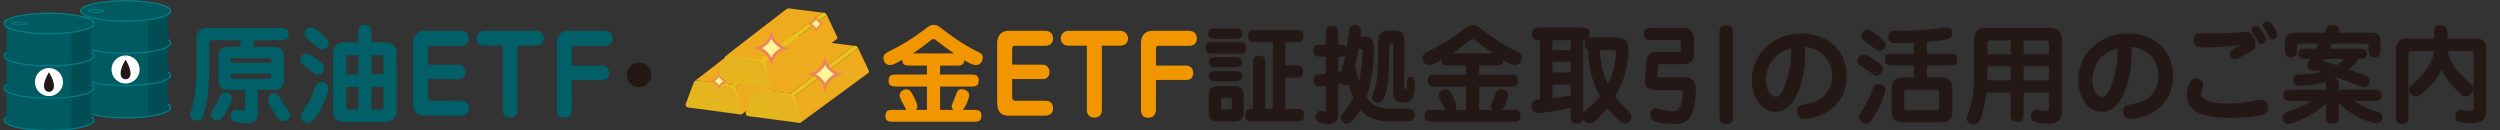 <?xml version="1.0" encoding="utf-8"?>
<!-- Generator: Adobe Illustrator 13.0.0, SVG Export Plug-In  -->
<!DOCTYPE svg PUBLIC "-//W3C//DTD SVG 1.1//EN" "http://www.w3.org/Graphics/SVG/1.1/DTD/svg11.dtd">
<svg version="1.1"
	 xmlns="http://www.w3.org/2000/svg" xmlns:xlink="http://www.w3.org/1999/xlink" xmlns:a="http://ns.adobe.com/AdobeSVGViewerExtensions/3.0/"
	 x="0px" y="0px" width="100%" height="100%" viewBox="0 0 1114 58" enable-background="new 0 0 1114 58" xml:space="preserve">
<rect x="0" y="0" width="1114" height="58" fill="#333333" stroke="none"/>
<defs>
</defs>
<g>
	<g>
		<path fill="#005F67" d="M122.021,20.881c4.224,0,4.512,2.928,4.512,4.08v11.041c0,2.688-1.68,4.032-4.512,4.032h-7.153v10.897
			c0,4.08-3.984,4.08-5.041,4.08c-2.496,0-5.185-0.816-5.856-1.152c-0.432-0.239-1.152-0.72-1.152-2.16
			c0-0.96,0.528-2.784,2.497-2.784c0.528,0,2.736,0.528,3.216,0.528c0.672,0,0.672-0.192,0.672-1.393v-8.017h-7.345
			c-4.32,0-4.56-3.024-4.56-4.032V24.961c0-2.736,1.728-4.08,4.56-4.08h4.801c0.528-1.536,0.72-2.544,0.768-2.928H94.898
			c-1.2,0-1.632,0.287-1.632,1.487v11.714c0,3.12-0.288,11.664-2.016,17.905c-1.152,4.032-1.776,4.704-3.504,4.704
			c-1.632,0-2.976-0.96-2.976-2.496c0-0.864,1.248-4.561,1.392-5.328c0.816-3.601,1.392-9.745,1.392-13.394V16.513
			c0-1.345,0.864-4.032,4.464-4.032h32.835c1.776,0,3.792,0,3.792,2.832c0,2.641-2.016,2.641-3.792,2.641h-11.521
			c-0.144,1.392-0.288,1.968-0.576,2.928H122.021z M103.347,44.019c0,1.296-2.208,5.713-4.225,8.353
			c-0.816,1.009-1.344,1.393-2.256,1.393c-1.584,0-2.977-1.344-2.977-2.784c0-0.864,0.432-1.44,0.816-2.017
			c1.056-1.535,1.536-2.544,3.504-6.432c0.336-0.673,0.816-1.345,2.064-1.345C101.379,41.187,103.347,41.811,103.347,44.019z
			 M102.771,27.938h18.098v-0.912c0-0.96-0.384-1.104-1.2-1.104h-15.697c-0.72,0-1.2,0.096-1.2,1.104V27.938z M120.869,32.93
			h-18.098v0.96c0,1.009,0.432,1.104,1.2,1.104h15.697c0.816,0,1.2-0.145,1.2-1.104V32.93z M125.045,43.971
			c1.152,2.16,1.728,2.929,3.312,4.992c0.72,0.961,1.008,1.44,1.008,2.112c0,1.488-1.536,2.977-3.312,2.977
			c-0.816,0-1.584,0-4.464-4.656c-0.384-0.624-2.256-3.648-2.256-5.329c0-1.68,1.728-2.447,2.784-2.447
			C123.749,41.619,124.037,42.099,125.045,43.971z"/>
		<path fill="#005F67" d="M141.506,33.266c-0.816,0-1.104-0.24-3.745-2.304c-0.48-0.384-2.784-2.064-3.216-2.448
			c-0.432-0.432-0.72-0.864-0.72-1.681c0-1.728,1.392-3.024,2.688-3.024c0.96,0,1.872,0.433,4.225,2.209
			c2.88,2.112,3.6,2.977,3.6,4.32C144.386,32.978,141.986,33.266,141.506,33.266z M135.794,48.531
			c1.152-1.776,3.168-5.137,4.224-8.593c0.48-1.584,1.056-3.456,3.216-3.456c1.728,0,3.072,1.152,3.072,3.12
			c0,2.832-5.185,15.121-9.313,15.121c-1.392,0-2.832-1.104-2.832-2.832C134.162,50.979,134.594,50.403,135.794,48.531z
			 M139.586,19.393c-0.576-0.479-3.024-2.448-3.456-2.928c-0.288-0.336-0.432-0.769-0.432-1.248c0-1.681,1.44-2.977,2.736-2.977
			c1.344,0,3.696,1.824,4.56,2.544c3.121,2.448,3.457,3.505,3.457,4.417c0,1.392-1.2,2.88-2.928,2.88
			C142.61,22.081,142.274,21.793,139.586,19.393z M159.652,15.12c0-1.968,0-3.984,2.928-3.984c2.88,0,2.88,2.017,2.88,3.984v3.696
			h6.096c3.36,0,5.185,1.729,5.185,4.896v25.73c0,3.12-1.776,4.896-5.185,4.896h-17.954c-3.408,0-5.184-1.729-5.184-4.896v-25.73
			c0-3.12,1.776-4.896,5.184-4.896h6.049V15.12z M159.652,33.074v-8.449h-4.272c-0.768,0-1.104,0.24-1.104,1.152v7.297H159.652z
			 M154.275,38.738v8.881c0,0.96,0.336,1.2,1.104,1.2h4.272V38.738H154.275z M170.885,33.074v-7.297
			c0-0.912-0.384-1.152-1.104-1.152h-4.32v8.449H170.885z M165.46,38.738v10.081h4.32c0.72,0,1.104-0.24,1.104-1.2v-8.881H165.46z"
			/>
		<path fill="#005F67" d="M204.195,28.802c2.16,0,3.168,1.728,3.168,3.312c0,2.928-2.496,3.12-2.977,3.12h-13.681v8.305
			c0,0.624,0.48,1.344,1.392,1.344h13.345c1.152,0,3.504,0.336,3.504,3.408c0,3.024-2.832,3.265-3.408,3.265h-16.37
			c-3.408,0-5.136-1.776-5.136-6.001V19.297c0-2.736,1.344-5.568,5.041-5.568h16.273c1.056,0,3.6,0.288,3.6,3.456
			c0,2.688-2.256,3.216-3.408,3.216h-13.729c-0.864,0-1.104,0.721-1.104,1.44v6.961H204.195z"/>
		<path fill="#005F67" d="M230.691,49.251c0,2.064-1.68,3.169-3.36,3.169c-2.496,0-3.312-1.92-3.312-3.072V20.353h-8.305
			c-1.968,0-3.36-1.344-3.36-3.312c0-2.209,2.064-3.312,3.36-3.312h23.282c2.016,0,3.36,1.68,3.36,3.504
			c0,2.256-2.016,3.12-3.36,3.12h-8.305V49.251z"/>
		<path fill="#005F67" d="M254.786,48.819c0,3.072-2.208,3.648-3.36,3.648c-2.112,0-3.312-1.104-3.312-3.456V19.297
			c0-2.881,1.392-5.568,5.041-5.568h16.273c1.104,0,3.6,0.336,3.6,3.456c0,2.496-1.872,3.216-3.408,3.216h-13.777
			c-0.816,0-1.056,0.625-1.056,1.44v7.393h13.441c2.064,0,3.168,1.536,3.168,3.265c0,2.448-1.632,3.12-2.928,3.12h-13.682V48.819z"
			/>
		<path fill="#231815" d="M290.307,33.314c0,2.976-2.448,5.52-5.521,5.52s-5.521-2.496-5.521-5.52c0-3.072,2.497-5.521,5.521-5.521
			C287.811,27.793,290.307,30.242,290.307,33.314z"/>
		<path fill="#F29600" d="M418.899,33.218h13.393c1.968,0,3.84,0,3.84,2.544c0,2.785-1.584,2.785-3.84,2.785h-13.393v10.416h6.097
			c-0.288-0.239-0.96-0.72-0.96-1.487c0-0.673,1.296-3.457,1.488-4.032c1.152-3.121,1.392-3.697,2.928-3.697
			c1.296,0,3.408,0.864,3.408,2.545c0,1.439-1.44,5.232-2.832,6.672h4.464c2.016,0,3.84,0,3.84,2.496
			c0,2.785-1.584,2.785-3.84,2.785h-35.139c-1.968,0-3.84,0-3.84-2.545c0-2.736,1.632-2.736,3.84-2.736h5.521
			c-1.68-3.216-3.024-5.328-3.024-6.48c0-1.488,1.488-2.688,3.024-2.688c1.056,0,1.824,0.239,3.457,3.552
			c0.432,0.912,1.44,3.072,1.44,4.177c0,0.815-0.384,1.2-0.624,1.439h4.896V38.547h-13.249c-1.968,0-3.84,0-3.84-2.545
			c0-2.784,1.584-2.784,3.84-2.784h13.249v-3.984h-7.201c-2.16,0-3.744,0-3.792-2.544c-3.6,1.968-4.56,2.305-5.568,2.305
			c-1.296,0-2.832-1.152-2.832-3.169c0-1.632,1.248-2.353,2.976-3.168c4.752-2.305,9.889-5.377,15.073-9.313
			c2.16-1.68,2.88-2.256,4.464-2.256c1.344,0,2.304,0.721,3.648,1.776c3.264,2.544,9.121,6.913,15.938,10.225
			c1.296,0.624,2.16,1.057,2.16,2.593c0,1.439-1.056,3.312-2.928,3.312c-1.296,0-2.497-0.48-5.281-2.161
			c-0.144,2.4-1.68,2.4-3.84,2.4h-6.96V33.218z M425.091,23.809c-2.784-1.871-5.376-3.84-7.969-5.855
			c-0.336-0.24-0.816-0.576-1.152-0.576c-0.432,0-0.912,0.384-1.152,0.576c-2.592,2.016-5.232,4.08-8.064,5.855H425.091z"/>
		<path fill="#F29600" d="M464.499,28.802c2.16,0,3.168,1.728,3.168,3.312c0,2.928-2.496,3.12-2.976,3.12h-13.682v8.305
			c0,0.624,0.48,1.344,1.393,1.344h13.345c1.152,0,3.504,0.336,3.504,3.408c0,3.024-2.832,3.265-3.408,3.265h-16.37
			c-3.408,0-5.136-1.776-5.136-6.001V19.297c0-2.736,1.344-5.568,5.041-5.568h16.273c1.056,0,3.6,0.288,3.6,3.456
			c0,2.688-2.256,3.216-3.408,3.216h-13.729c-0.864,0-1.104,0.721-1.104,1.44v6.961H464.499z"/>
		<path fill="#F29600" d="M490.994,49.251c0,2.064-1.68,3.169-3.36,3.169c-2.496,0-3.312-1.92-3.312-3.072V20.353h-8.305
			c-1.968,0-3.36-1.344-3.36-3.312c0-2.209,2.064-3.312,3.36-3.312h23.282c2.016,0,3.36,1.68,3.36,3.504
			c0,2.256-2.016,3.12-3.36,3.12h-8.305V49.251z"/>
		<path fill="#F29600" d="M515.089,48.819c0,3.072-2.208,3.648-3.36,3.648c-2.112,0-3.312-1.104-3.312-3.456V19.297
			c0-2.881,1.392-5.568,5.041-5.568h16.273c1.104,0,3.6,0.336,3.6,3.456c0,2.496-1.872,3.216-3.408,3.216h-13.777
			c-0.816,0-1.056,0.625-1.056,1.44v7.393h13.441c2.064,0,3.168,1.536,3.168,3.265c0,2.448-1.632,3.12-2.929,3.12h-13.681V48.819z"
			/>
		<path fill="#231815" d="M551.473,18.816c1.92,0,3.84,0,3.84,2.448c0,2.641-1.776,2.641-3.84,2.641h-10.465
			c-1.92,0-3.84,0-3.84-2.448c0-2.641,1.776-2.641,3.84-2.641H551.473z M549.841,12.672c1.728,0,3.84,0,3.84,2.305
			c0,2.352-2.112,2.352-3.889,2.352h-7.537c-1.776,0-3.84,0-3.84-2.352c0-2.305,2.064-2.305,3.84-2.305H549.841z M549.601,25.441
			c1.728,0,3.84,0,3.84,2.256s-2.112,2.256-3.84,2.256h-7.152c-1.68,0-3.84,0-3.84-2.256s2.16-2.256,3.84-2.256H549.601z
			 M549.841,31.729c1.68,0,3.792,0,3.792,2.257c0,2.256-2.112,2.256-3.84,2.256h-7.344c-1.68,0-3.84,0-3.84-2.256
			c0-2.257,2.16-2.257,3.84-2.257H549.841z M550.513,38.354c2.448,0,3.696,1.92,3.696,3.696V50.5c0,1.92-1.44,3.647-3.696,3.647
			h-8.208c-2.4,0-3.696-1.92-3.696-3.647v-8.449c0-1.969,1.488-3.696,3.696-3.696H550.513z M545.088,43.587
			c-0.672,0-1.056,0.144-1.056,0.816v3.647c0,0.769,0.576,0.816,1.056,0.816h2.736c0.672,0,1.104-0.144,1.104-0.816v-3.647
			c0-0.769-0.624-0.816-1.104-0.816H545.088z M577.299,48.579c2.064,0,3.84,0,3.84,2.593c0,2.976-1.392,2.976-3.84,2.976h-18.578
			c-2.063,0-3.839,0-3.839-2.592c0-1.968,0.576-2.977,2.784-2.977h0.672V28.705c0-2.063,0-3.84,2.592-3.84
			c2.928,0,2.928,1.44,2.928,3.84v19.874h3.312V18.816h-7.2c-2.016,0-3.84,0-3.84-2.544c0-2.88,1.536-2.88,3.84-2.88h16.993
			c1.969,0,3.84,0,3.84,2.544c0,2.88-1.535,2.88-3.84,2.88h-4.225v10.321h3.984c2.064,0,3.841,0,3.841,2.592
			c0,2.881-1.488,2.881-3.841,2.881h-3.984v13.969H577.299z"/>
		<path fill="#231815" d="M626.596,48.436c1.439,0,3.84,0,3.84,2.928c0,2.784-2.305,2.784-3.84,2.784h-4.993
			c-6.192,0-11.473-0.479-15.409-5.28c-1.729,3.072-3.937,6.289-6,6.289c-1.537,0-2.689-1.393-2.689-2.641
			c0-0.624,0.145-0.816,0.816-1.632c2.785-3.553,4.129-6.337,4.705-7.489c-1.248-2.688-1.776-4.416-2.16-5.904
			c-0.289,0.192-0.672,0.432-1.297,0.432c-0.672,0-1.488-0.287-2.064-0.768c-0.144,0-0.719,0.192-1.151,0.24v12.577
			c0,1.824,0,2.256-0.192,2.784c-0.623,1.775-2.4,2.64-4.128,2.64c-1.488,0-3.36-0.575-4.368-1.056
			c-1.248-0.576-1.44-1.393-1.44-2.017c0-1.92,1.345-3.024,2.208-3.024c0.288,0,1.68,0.433,1.969,0.433
			c0.336,0,0.336-0.096,0.336-1.296V38.259c-1.776,0.239-2.641,0.239-2.832,0.239c-2.209,0-2.593-1.68-2.593-2.832
			c0-1.536,1.009-2.064,1.104-2.112c0.432-0.239,1.199-0.336,4.32-0.72v-7.585h-1.633c-1.968,0-3.84,0-3.84-2.544
			c0-2.784,1.632-2.784,3.84-2.784h1.633v-4.513c0-2.064,0-3.84,2.641-3.84c2.976,0,2.976,1.392,2.976,3.84v4.513
			c1.824,0,3.169,0,3.648,1.584c0.144-1.056,1.248-8.257,1.344-8.641c0.24-1.056,1.104-1.681,2.208-1.681
			c0.864,0,2.832,0.24,2.832,2.497c0,0.575-0.096,1.584-0.191,2.496c3.696,0,6,0,6,5.232c0,12.528-2.4,19.153-3.359,21.794
			c2.304,3.36,4.8,5.232,11.473,5.232H626.596z M596.353,31.97c0.815-0.192,1.151-0.24,1.44-0.24
			c0.479-1.968,1.439-5.76,1.729-7.248c-0.721,0.768-1.201,0.768-3.169,0.768V31.97z M607.201,22.85
			c0-1.009-0.191-1.009-1.824-1.009c-0.336,2.257-0.768,4.177-1.584,7.489c0.576,3.456,1.584,6.336,1.776,6.96
			C606.674,31.826,607.201,24.481,607.201,22.85z M624.963,45.604c-4.176,0-4.176-2.497-4.176-4.177V19.969
			c0-0.384,0-0.672-0.48-0.672c-1.104,0-1.248,0-1.248,1.008c-0.145,12.913-0.192,17.042-1.633,21.41
			c-1.104,3.36-2.063,3.984-3.359,3.984c-1.152,0-2.593-0.721-2.593-2.305c0-0.768,1.152-3.936,1.345-4.608
			c1.056-3.984,1.248-7.296,1.248-16.033c0-6.24,0.096-6.816,1.104-7.921c0.816-0.863,1.873-1.151,2.977-1.151h3.217
			c4.08,0,4.367,1.872,4.367,4.848v20.354c0,0.672,0,0.815,0.336,0.815c0.865,0,0.865-0.239,0.961-2.399
			c0.145-2.449,0.191-3.024,1.729-3.024c1.248,0,1.728,0.575,1.728,3.647c0,6.049-1.584,7.682-4.081,7.682H624.963z"/>
		<path fill="#231815" d="M659.138,33.218h13.394c1.968,0,3.84,0,3.84,2.544c0,2.785-1.584,2.785-3.84,2.785h-13.394v10.416h6.097
			c-0.288-0.239-0.961-0.72-0.961-1.487c0-0.673,1.297-3.457,1.488-4.032c1.152-3.121,1.393-3.697,2.929-3.697
			c1.296,0,3.408,0.864,3.408,2.545c0,1.439-1.44,5.232-2.832,6.672h4.464c2.017,0,3.841,0,3.841,2.496
			c0,2.785-1.584,2.785-3.841,2.785h-35.139c-1.969,0-3.84,0-3.84-2.545c0-2.736,1.632-2.736,3.84-2.736h5.521
			c-1.681-3.216-3.024-5.328-3.024-6.48c0-1.488,1.488-2.688,3.024-2.688c1.056,0,1.824,0.239,3.456,3.552
			c0.432,0.912,1.44,3.072,1.44,4.177c0,0.815-0.384,1.2-0.624,1.439h4.896V38.547h-13.249c-1.968,0-3.841,0-3.841-2.545
			c0-2.784,1.584-2.784,3.841-2.784h13.249v-3.984h-7.201c-2.16,0-3.744,0-3.792-2.544c-3.601,1.968-4.56,2.305-5.568,2.305
			c-1.296,0-2.832-1.152-2.832-3.169c0-1.632,1.248-2.353,2.976-3.168c4.753-2.305,9.889-5.377,15.074-9.313
			c2.16-1.68,2.88-2.256,4.464-2.256c1.345,0,2.304,0.721,3.648,1.776c3.265,2.544,9.12,6.913,15.938,10.225
			c1.296,0.624,2.16,1.057,2.16,2.593c0,1.439-1.056,3.312-2.929,3.312c-1.296,0-2.496-0.48-5.28-2.161
			c-0.144,2.4-1.681,2.4-3.841,2.4h-6.96V33.218z M665.33,23.809c-2.784-1.871-5.377-3.84-7.969-5.855
			c-0.336-0.24-0.816-0.576-1.152-0.576c-0.432,0-0.912,0.384-1.152,0.576c-2.592,2.016-5.232,4.08-8.064,5.855H665.33z"/>
		<path fill="#231815" d="M720.195,16.705c3.312,0,5.424,0.815,5.424,6.048c0,1.968-0.145,10.562-5.904,20.258
			c2.016,2.688,2.881,3.505,5.616,6.097c0.576,0.576,1.632,1.68,1.632,2.832c0,1.872-1.248,2.977-2.688,2.977
			c-0.912,0-1.393-0.145-1.92-0.48c-0.912-0.624-3.505-2.88-6.098-6.336c-2.16,2.688-5.52,6.816-7.536,6.816
			c-0.528,0-2.496,0-3.265-2.064c-0.191,1.92-1.68,2.16-2.688,2.16c-2.881,0-2.881-1.824-2.881-3.84v-3.169
			c-3.744,0.864-10.849,2.305-14.4,2.305c-2.689,0-3.025-1.872-3.025-3.072c0-2.784,2.593-2.977,3.697-3.024V17.904h-0.528
			c-0.815,0-2.976-0.048-2.976-2.784c0-2.832,1.967-2.832,3.84-2.832h18.098c1.92,0,3.84,0,3.84,2.832c0,0.288,0,0.96-0.384,1.633
			c0.479-0.048,0.576-0.048,1.632-0.048H720.195z M699.889,17.904h-8.064v4.417h8.064V17.904z M699.889,27.506h-8.064v4.752h8.064
			V27.506z M699.889,37.635h-8.064v6.096c1.729-0.191,4.369-0.479,8.064-1.104V37.635z M705.457,50.451
			c0.192-0.432,0.289-0.624,1.44-1.584c3.456-2.736,4.993-4.608,6.049-5.952c-5.04-9.169-5.28-17.762-5.329-20.738
			c-1.104-0.384-1.535-1.44-1.535-2.544c0-0.624,0.096-1.248,0.383-1.776c-0.383,0.048-0.623,0.048-1.008,0.048V50.451z
			 M712.946,22.369c0.096,5.232,1.248,10.369,3.505,15.073c2.207-4.32,3.6-9.024,3.6-13.825c0-0.72-0.096-1.248-0.864-1.248H712.946
			z"/>
		<path fill="#231815" d="M750.625,12.384c1.68,0,4.177,1.249,4.177,4.705v6.864c0,4.368-2.977,4.656-3.648,4.656h-10.802
			c-1.199,0-1.439,0.096-1.487,0.912l-0.336,3.889c-0.097,1.008,0.336,1.008,1.2,1.008h10.609c5.328,0,5.328,4.561,5.328,5.809
			c0,2.448-0.769,9.793-2.736,12.241c-1.681,2.016-3.744,2.784-7.105,2.784c-1.824,0-7.248-0.192-9.168-1.44
			c-1.008-0.624-1.297-1.872-1.297-2.688c0-2.063,1.488-2.88,2.689-2.88c0.815,0,3.215,0.769,3.744,0.912
			c0.768,0.192,2.207,0.48,2.928,0.48c2.688,0,3.504-0.721,4.225-2.784c0.672-1.824,1.008-4.561,1.008-5.232
			c0-0.528,0-1.488-1.488-1.488h-10.513c-2.496,0-5.473-0.385-4.993-5.473l0.769-8.161c0.048-0.384,0.384-1.92,1.488-2.688
			c0.815-0.623,2.4-0.672,3.024-0.672h9.025c1.248,0,1.728,0,1.728-1.104v-2.929c0-1.104,0-1.248-1.056-1.248H736.32
			c-1.776,0-3.841,0-3.841-2.688c0-2.736,1.632-2.784,3.841-2.784H750.625z M772.18,51.459c0,1.873,0,3.841-2.929,3.841
			c-3.072,0-3.072-1.824-3.072-3.841V15.072c0-1.872,0-3.84,2.929-3.84c3.072,0,3.072,1.824,3.072,3.84V51.459z"/>
		<path fill="#231815" d="M798.865,45.314c-1.104,1.633-3.601,4.513-7.681,4.513c-6.48,0-10.562-6.864-10.562-14.017
			c0-12.434,10.178-20.882,22.035-20.882c10.032,0,20.161,5.904,20.161,18.913c0,16.033-14.833,19.105-18.674,19.105
			c-3.456,0-3.456-2.928-3.456-3.359c0-2.497,1.439-2.785,4.656-3.361c4.272-0.815,6.097-2.304,6.721-2.783
			c2.881-2.4,4.368-6.049,4.368-9.649c0-6.001-4.32-12.385-12.146-12.817C804.818,34.178,801.457,41.475,798.865,45.314z
			 M786.864,35.666c0,4.753,2.448,7.488,4.513,7.488c2.256,0,3.84-4.464,4.271-5.808c0.576-1.681,2.593-7.394,2.545-15.649
			C789.36,23.425,786.864,31.154,786.864,35.666z"/>
		<path fill="#231815" d="M836.256,33.746c-0.72,0-1.056-0.24-4.128-2.4c-0.528-0.336-2.88-1.872-3.312-2.208
			c-0.672-0.528-1.151-1.2-1.151-2.064c0-0.912,0.912-2.832,2.64-2.832c1.44,0,4.417,2.017,5.952,3.12
			c2.353,1.681,2.977,2.496,2.736,3.793C838.896,31.634,837.937,33.746,836.256,33.746z M840.145,39.795
			c0,0.239-0.336,4.368-5.28,12.385c-1.44,2.304-2.112,2.928-3.216,2.928c-1.393,0-3.312-1.199-3.312-2.784
			c0-0.768,0.336-1.392,1.535-3.312c2.449-3.984,2.736-4.608,4.896-10.033c0.528-1.248,1.201-1.536,2.209-1.536
			C837.6,37.442,840.145,37.778,840.145,39.795z M837.504,22.705c-1.008,0-1.296-0.288-4.08-2.496
			c-0.527-0.432-2.881-2.208-3.312-2.641c-0.287-0.24-0.72-0.72-0.72-1.584c0-0.96,0.912-2.784,2.64-2.784
			c1.537,0,3.793,1.776,5.425,3.216c2.641,2.305,2.784,2.736,2.784,3.505C840.24,21.265,839.041,22.705,837.504,22.705z
			 M858.626,23.905h9.601c1.969,0,3.841,0,3.841,2.544c0,2.784-1.585,2.784-3.841,2.784h-9.601v5.28h6.48
			c4.561,0,4.896,3.505,4.896,4.561v10.897c0,0.672,0,4.56-4.896,4.56h-17.329c-4.465,0-4.849-3.408-4.849-4.56V39.074
			c0-0.624,0-4.561,4.849-4.561h5.04v-5.28h-9.073c-2.016,0-3.84,0-3.84-2.544c0-2.784,1.536-2.784,3.84-2.784h9.073v-4.849
			c-1.392,0.048-3.168,0.145-5.712,0.145c-0.816,0-3.312,0-3.841-0.097c-0.336-0.048-1.824-0.384-1.824-2.544
			c0-2.112,0.912-2.88,3.072-2.88c4.704,0,9.36-0.048,14.018-0.433c1.392-0.144,8.161-1.008,8.688-1.008
			c2.641,0,2.641,1.968,2.641,2.496c0,2.544-0.625,2.977-11.233,3.937V23.905z M850.129,39.986c-1.008,0-1.584,0-1.584,1.297v6.48
			c0,1.296,0.576,1.296,1.584,1.296h12.434c1.008,0,1.536,0,1.536-1.296v-6.48c0-1.297-0.528-1.297-1.536-1.297H850.129z"/>
		<path fill="#231815" d="M895.969,41.234h-10.801c-1.152,8.161-2.544,11.569-2.88,12.289c-0.912,1.872-1.968,1.872-2.64,1.872
			c-0.337,0-3.266,0-3.266-2.688c0-0.816,1.537-4.608,1.777-5.521c0.959-3.312,1.439-8.497,1.439-11.953V16.801
			c0-0.145,0.24-4.369,5.328-4.369h29.188c0.863,0,4.607,0.769,4.607,4.417v33.075c0,3.696-1.824,5.184-6.576,5.184
			c-0.721,0-3.84-0.048-5.904-1.104c-0.816-0.384-1.248-1.152-1.248-2.017c0-1.439,0.816-3.264,2.496-3.264
			c0.288,0,0.527,0.048,0.816,0.096c1.584,0.384,2.16,0.528,3.023,0.528c1.057,0,1.633-0.049,1.633-1.44v-6.673h-11.233V50.5
			c0,1.968,0,3.84-2.88,3.84c-2.881,0-2.881-1.872-2.881-3.84V41.234z M895.969,18.001h-9.168c-0.912,0-1.248,0.72-1.248,1.056
			v5.137h10.416V18.001z M895.969,29.569h-10.416v6.192h10.416V29.569z M901.729,24.193h11.233v-4.944
			c0-0.721-0.48-1.248-1.248-1.248h-9.985V24.193z M901.729,35.762h11.233v-6.192h-11.233V35.762z"/>
		<path fill="#231815" d="M944.305,45.314c-1.104,1.633-3.6,4.513-7.68,4.513c-6.48,0-10.562-6.864-10.562-14.017
			c0-12.434,10.177-20.882,22.034-20.882c10.033,0,20.162,5.904,20.162,18.913c0,16.033-14.834,19.105-18.674,19.105
			c-3.457,0-3.457-2.928-3.457-3.359c0-2.497,1.44-2.785,4.656-3.361c4.273-0.815,6.098-2.304,6.721-2.783
			c2.881-2.4,4.369-6.049,4.369-9.649c0-6.001-4.32-12.385-12.146-12.817C950.258,34.178,946.897,41.475,944.305,45.314z
			 M932.305,35.666c0,4.753,2.447,7.488,4.512,7.488c2.256,0,3.84-4.464,4.272-5.808c0.576-1.681,2.593-7.394,2.544-15.649
			C934.801,23.425,932.305,31.154,932.305,35.666z"/>
		<path fill="#231815" d="M981.744,37.826c0,0.624-0.047,0.816-0.479,1.872c-0.384,0.96-0.479,1.729-0.479,2.064
			c0,3.841,7.776,4.368,12.24,4.368c4.513,0,10.514-0.96,12.338-1.392c1.439-0.336,1.68-0.336,2.016-0.336
			c2.881,0,3.312,2.544,3.312,3.552c0,1.872-0.961,2.736-2.209,3.12c-3.455,1.152-10.801,1.488-14.641,1.488
			c-9.025,0-19.394-1.392-19.394-10.272c0-2.545,0.912-4.944,1.728-6.097c0.816-1.056,1.488-1.248,2.641-1.248
			C979.248,34.946,981.744,35.475,981.744,37.826z M983.617,21.121c-3.648,0-6.145,0-6.145-3.312c0-1.056,0.336-3.024,3.072-3.024
			c0.863,0,3.6,0.097,4.32,0.097c3.696,0,7.633-0.097,11.281-0.289c0.72-0.048,3.888-0.336,4.512-0.336
			c3.457,0,4.465,4.033,4.465,5.473c0,2.112-0.576,2.4-4.129,4.272c-0.576,0.336-3.072,1.729-3.6,2.017
			c-0.24,0.144-0.865,0.384-1.488,0.384c-1.297,0-2.256-1.2-2.256-2.448c0-1.488,1.392-2.305,4.943-3.937
			C996.674,20.305,989.713,21.121,983.617,21.121z M1009.635,17.664c0,1.44-1.199,1.969-1.92,1.969
			c-1.008,0-1.152-0.288-2.641-3.024c-0.287-0.432-1.488-2.353-1.631-2.784c-0.049-0.144-0.145-0.384-0.145-0.624
			c0-1.104,1.008-1.681,1.872-1.681c0.192,0,0.528,0,0.864,0.192C1006.947,12.145,1009.635,15.889,1009.635,17.664z
			 M1014.771,15.601c0,1.536-1.344,2.016-1.969,2.016c-1.008,0-1.199-0.336-2.783-3.12c-1.488-2.64-1.681-2.928-1.681-3.36
			c0-0.864,0.769-1.632,1.776-1.632c0.336,0,0.721,0.096,1.008,0.24C1012.228,10.32,1014.771,13.872,1014.771,15.601z"/>
		<path fill="#231815" d="M1036.369,38.738c0-1.68,0-1.872,0.096-2.304c-6.145,1.776-11.281,1.776-11.617,1.776
			c-1.104,0-3.023,0-3.023-2.593c0-2.4,2.16-2.448,3.216-2.496c4.8-0.192,6.097-0.288,9.312-1.056
			c-1.776-0.625-1.968-0.673-2.256-0.816c-0.24,0.144-0.528,0.336-1.248,0.336c-1.249,0-2.784-0.96-2.784-2.448
			c0-0.864,0.432-1.44,1.393-2.88h-1.488c-1.824,0-3.793,0-3.793-2.257c0-2.304,1.969-2.304,3.793-2.304H1032
			c0.289-0.576,0.769-1.536,1.104-2.209h-8.497c-0.72,0-1.104,0.24-1.104,1.2v1.44c0,1.584,0,3.408-2.641,3.408
			c-2.688,0-2.688-2.064-2.688-3.36v-4.032c0-1.824,1.295-3.553,3.648-3.553h14.449v-0.575c0-2.16,1.199-2.929,3.023-2.929
			c3.024,0,3.072,1.872,3.072,3.504h14.498c1.056,0,3.84,0.24,3.84,3.553v3.553c0,2.063,0,3.84-2.641,3.84
			c-2.64,0-2.64-1.872-2.64-3.84v-1.152c0-0.48-0.048-1.057-1.104-1.057h-15.648c0.143,0.24,0.239,0.528,0.239,0.769
			c0,0.384-0.048,0.479-0.528,1.44h12.578c1.823,0,3.744,0,3.744,2.256c0,2.305-1.921,2.305-3.793,2.305
			c-1.92,2.688-3.36,3.984-4.225,4.752c6.049,2.064,6.721,2.305,7.249,2.544c1.488,0.721,1.92,1.296,1.92,2.4
			c0,2.064-1.296,2.88-2.399,2.88c-0.673,0-1.393-0.239-2.881-0.815c-1.296-0.48-7.777-2.977-9.265-3.505
			c-0.097,0.049-0.673,0.336-1.009,0.48c1.873,0.384,1.873,1.68,1.873,3.696v1.296h15.217c1.969,0,3.84,0,3.84,2.496
			s-1.871,2.496-3.84,2.496h-8.353c3.648,2.4,4.561,2.785,9.985,4.705c1.871,0.672,2.496,1.056,2.496,2.4
			c0,1.536-0.961,2.88-2.209,2.88c-1.92,0-10.272-2.256-17.137-8.977v5.376c0,2.305,0,3.793-3.024,3.793
			c-2.784,0-2.784-1.633-2.784-3.841v-5.185c-7.393,7.152-16.226,9.121-16.562,9.121c-1.44,0-2.64-1.152-2.64-2.832
			c0-1.2,0.479-1.969,2.783-2.784c3.937-1.393,6.625-2.353,9.938-4.657h-8.641c-1.92,0-3.841,0-3.841-2.496s1.921-2.496,3.841-2.496
			h15.121V38.738z M1035.841,26.258c0,0-0.384,0.623-0.528,0.912c2.16,0.623,3.937,1.248,5.904,1.92
			c1.921-1.297,2.832-2.209,3.408-2.832H1035.841z"/>
		<path fill="#231815" d="M1074.432,22.705c-1.199,0-1.199,0.912-1.199,1.44v27.266c0,2.017-0.049,3.841-2.785,3.841
			c-2.832,0-2.832-1.393-2.832-3.841V21.409c0-1.152,1.248-4.272,4.369-4.272h12.721v-2.064c0-2.208,0-3.792,2.688-3.792
			c3.169,0,3.169,2.353,3.169,3.792v2.064h13.249c1.969,0,4.032,1.584,4.032,4.512v27.939c0,5.088-4.224,5.28-6.864,5.28
			c-5.761,0-6.912-0.96-6.912-2.736c0-1.824,0.672-3.169,2.256-3.169c0.72,0,3.792,0.336,4.416,0.336
			c1.488,0,1.488-0.287,1.488-1.728V23.905c0-1.2-0.721-1.2-1.393-1.2h-10.08c0.383,3.889,3.119,8.064,6.288,10.945
			c3.072,2.784,4.224,3.984,4.513,4.368c0.432,0.624,0.479,1.151,0.479,1.728c0,1.633-1.872,3.217-3.265,3.217
			c-0.768,0-1.392,0-4.703-3.408c-2.833-2.929-4.225-4.801-6.145-8.4c-0.576,1.199-2.305,4.656-6.338,8.448
			c-1.295,1.2-3.6,3.408-5.232,3.408c-1.535,0-2.928-1.92-2.928-2.977c0-1.248,0.721-1.872,1.776-2.735
			c1.248-1.057,8.448-6.673,9.409-14.594H1074.432z"/>
	</g>
</g>
<path fill="#231815" d="M387.1,31.406l-0.196-0.418l0,0l-0.377-0.803h-0.001l-4.107-8.738c0,0-0.601-1.283-2.045-1.047l-9.875-1.263
	l2.231-1.638c0.35-0.264,0.467-0.736,0.28-1.133l-0.191-0.406l0,0l-4.374-9.305c0,0-0.586-1.252-1.994-1.021l-14.611-1.867
	c-0.533-0.068-1.071,0.074-1.501,0.396l-19.715,15.203l0,0l-3.389,2.611l0,0l-3.7,2.854c0.069-0.043,0.151-0.061,0.228-0.09
	c-0.356,0.133-0.658,0.398-0.798,0.775l-0.157,0.424l-0.932,0.719l-12.139,9.359c0.07-0.042,0.151-0.061,0.229-0.09
	c-0.369,0.141-0.681,0.418-0.826,0.809l-3.507,9.465c-0.282,0.762,0.216,1.59,1.021,1.696l23.421,3.104
	c0.184,0.024,0.346-0.041,0.479-0.143l0.004,0.018l2.039-1.497l-0.25,0.675c-0.276,0.746,0.211,1.557,1,1.661l22.932,3.04
	c0.181,0.023,0.339-0.041,0.469-0.139l0.004,0.016l30.062-22.066c0.089-0.068,0.164-0.149,0.223-0.238
	c0.117-0.18,0.171-0.395,0.15-0.609C387.176,31.615,387.147,31.508,387.1,31.406z"/>
<path opacity="0.3" fill="#DBDCDC" d="M354.016,44.024c0.063,0.081,0.118,0.169,0.159,0.267c0,0-0.017-0.035-0.051-0.092
	C354.094,44.139,354.058,44.082,354.016,44.024z M327.309,39.942c0.065,0.082,0.121,0.173,0.164,0.272c0,0-0.018-0.037-0.053-0.096
	C327.389,40.059,327.352,40,327.309,39.942z M309.904,37.162c0.042,0.003,0.083,0.006,0.124,0.012l0,0l0,0
	C309.987,37.168,309.946,37.165,309.904,37.162z M309.812,37.162L309.812,37.162c0.012,0,0.024,0,0.037,0
	C309.837,37.162,309.824,37.162,309.812,37.162z"/>
<g>
	<g>
		<path fill="#EEAB1E" d="M330.557,50.879l30.702-22.538c0.366-0.276,0.489-0.771,0.294-1.187l-4.782-10.17l-28.979,21.837
			L330.557,50.879z"/>
		<path opacity="0.2" fill="#EEAB1E" d="M327.791,38.821l3.233-2.437l29.942-10.477l0.586,1.246c0.195,0.416,0.072,0.91-0.295,1.187
			l-30.701,22.538L327.791,38.821z"/>
		<path opacity="0.2" fill="#EEAB1E" d="M330.548,49.313l0.009,0.037l30.701-22.538c0.035-0.025,0.064-0.055,0.094-0.084
			l0.201,0.426c0.195,0.416,0.072,0.91-0.295,1.187l-30.701,22.538l-0.31-1.351C330.352,49.463,330.453,49.393,330.548,49.313z"/>
	</g>
</g>
<path fill="#E4B31F" d="M309.139,36.738l-3.507,9.465c-0.282,0.762,0.216,1.59,1.021,1.696l23.421,3.104
	c0.459,0.061,0.838-0.354,0.738-0.805l-2.991-11.246c-0.144-0.654-1.049-1.201-2.118-1.201l-15.061-1.92
	C309.991,35.746,309.367,36.121,309.139,36.738z"/>
<path fill="#EEAB1E" d="M310.643,35.832c-0.324-0.043-0.642,0.029-0.906,0.188l28.071-21.645c0.449-0.338,1.014-0.488,1.572-0.416
	l15.303,1.955l-28.979,21.838L310.643,35.832z"/>
<path opacity="0.5" fill="#EEAB1E" d="M339.736,14.021c-0.559-0.071-1.123,0.079-1.572,0.417L310.431,35.82
	c-0.249,0.006-0.487,0.076-0.694,0.199l28.071-21.645c0.449-0.338,1.014-0.488,1.572-0.416l15.303,1.955l-0.019,0.015
	L339.736,14.021z"/>
<path fill="#ECC11D" d="M356.771,16.984c0,0-0.613-1.311-2.088-1.07l-28.979,21.838c0,0,1.681,0.102,2.088,1.069L356.771,16.984z"/>
<polygon opacity="0.3" fill="#EEAB1E" points="339.698,27.206 319.817,28.246 329.352,20.896 349.47,19.842 "/>
<polygon opacity="0.3" fill="#EEAB1E" points="313.611,33.031 317.16,30.295 336.975,29.258 333.338,31.998 "/>
<path opacity="0.2" fill="#ECC11D" d="M330.812,50.199c0.1,0.451-0.279,0.865-0.738,0.805l-23.421-3.104
	c-0.806-0.106-1.304-0.935-1.021-1.696l2.7-7.287l21.944,9.266L330.812,50.199z"/>
<path fill="#ECC11D" d="M325.703,37.752l-15.061-1.92c0,0,13.933,2.23,15.92,3.084c0.884,0.379,4.25,11.283,4.25,11.283
	l-3.021-11.378C327.791,38.821,327.247,37.642,325.703,37.752z"/>
<g>
	<g>
		<path fill="#EEAB1E" d="M356.75,54.635l30.062-22.067c0.358-0.269,0.479-0.755,0.287-1.161l-4.682-9.959L354.043,42.83
			L356.75,54.635z"/>
		<path opacity="0.2" fill="#EEAB1E" d="M354.043,42.83l3.166-2.387l29.316-10.258l0.574,1.221c0.191,0.406,0.071,0.893-0.287,1.161
			L356.75,54.635L354.043,42.83z"/>
		<path opacity="0.2" fill="#EEAB1E" d="M356.742,53.102l0.008,0.037l30.062-22.067c0.033-0.024,0.062-0.054,0.091-0.083
			l0.196,0.418c0.191,0.406,0.071,0.893-0.287,1.161L356.75,54.635l-0.303-1.322C356.551,53.25,356.649,53.18,356.742,53.102z"/>
	</g>
</g>
<path fill="#E4B31F" d="M335.78,40.789l-3.435,9.268c-0.276,0.746,0.211,1.557,1,1.661l22.932,3.04
	c0.449,0.059,0.822-0.346,0.725-0.789l-2.93-11.01c-0.141-0.641-1.027-1.178-2.074-1.178l-14.746-1.879
	C336.614,39.818,336.004,40.186,335.78,40.789z"/>
<path fill="#EEAB1E" d="M337.252,39.902c-0.317-0.042-0.628,0.029-0.888,0.184l27.486-21.192c0.44-0.332,0.993-0.479,1.539-0.409
	l14.983,1.916l-28.375,21.381L337.252,39.902z"/>
<path opacity="0.5" fill="#EEAB1E" d="M365.738,18.546c-0.547-0.07-1.099,0.077-1.539,0.407l-27.154,20.938
	c-0.244,0.004-0.479,0.073-0.681,0.194l27.486-21.192c0.44-0.332,0.993-0.479,1.539-0.409l14.983,1.916l-0.019,0.014L365.738,18.546
	z"/>
<path fill="#ECC11D" d="M382.418,21.447c0,0-0.601-1.283-2.045-1.047l-28.375,21.381c0,0,1.646,0.101,2.045,1.049L382.418,21.447z"
	/>
<polygon opacity="0.3" fill="#EEAB1E" points="365.701,31.455 346.235,32.476 355.57,25.277 375.27,24.246 "/>
<polygon opacity="0.3" fill="#EEAB1E" points="340.159,37.16 343.633,34.48 363.034,33.465 359.474,36.148 "/>
<path opacity="0.2" fill="#ECC11D" d="M357.002,53.969c0.098,0.443-0.275,0.848-0.725,0.789l-22.932-3.04
	c-0.789-0.104-1.276-0.915-1-1.661l2.644-7.135l21.487,9.072L357.002,53.969z"/>
<path fill="#ECC11D" d="M351.998,41.781l-14.746-1.879c0,0,13.643,2.184,15.588,3.02c0.865,0.371,4.162,11.047,4.162,11.047
	l-2.959-11.139C354.043,42.83,353.51,41.674,351.998,41.781z"/>
<g>
	<g>
		<path fill="#EEAB1E" d="M343.414,39.02l29.315-21.52c0.35-0.264,0.467-0.736,0.28-1.133l-4.565-9.711l-27.671,20.851
			L343.414,39.02z"/>
		<path opacity="0.2" fill="#EEAB1E" d="M340.773,27.507l3.088-2.325l28.589-10.005l0.56,1.19c0.187,0.396,0.069,0.869-0.28,1.133
			l-29.315,21.52L340.773,27.507z"/>
		<path opacity="0.2" fill="#EEAB1E" d="M343.406,37.525l0.008,0.035l29.315-21.52c0.032-0.025,0.061-0.053,0.089-0.08l0.191,0.406
			c0.187,0.396,0.069,0.869-0.28,1.133l-29.315,21.52l-0.296-1.289C343.219,37.668,343.315,37.6,343.406,37.525z"/>
	</g>
</g>
<path fill="#E4B31F" d="M322.964,25.518l-3.349,9.037c-0.27,0.729,0.206,1.518,0.976,1.62l22.362,2.964
	c0.438,0.059,0.801-0.337,0.705-0.768l-2.855-10.738c-0.138-0.624-1.002-1.146-2.022-1.146l-14.381-1.834
	C323.777,24.57,323.182,24.929,322.964,25.518z"/>
<path fill="#EEAB1E" d="M324.399,24.652c-0.31-0.041-0.612,0.027-0.865,0.18l26.804-20.668c0.43-0.322,0.968-0.465,1.501-0.396
	l14.611,1.867l-27.67,20.852L324.399,24.652z"/>
<path opacity="0.5" fill="#EEAB1E" d="M352.18,3.826c-0.533-0.068-1.072,0.074-1.502,0.398l-26.48,20.418
	c-0.238,0.004-0.466,0.071-0.663,0.189l26.804-20.668c0.43-0.322,0.968-0.465,1.501-0.396l14.611,1.867l-0.018,0.014L352.18,3.826z"
	/>
<path fill="#ECC11D" d="M368.444,6.656c0,0-0.586-1.252-1.994-1.021l-27.67,20.852c0,0,1.604,0.097,1.993,1.021L368.444,6.656z"/>
<polygon opacity="0.3" fill="#EEAB1E" points="352.143,16.416 333.159,17.41 342.264,10.391 361.474,9.385 "/>
<polygon opacity="0.3" fill="#EEAB1E" points="327.234,21.979 330.623,19.365 349.542,18.375 346.069,20.992 "/>
<path opacity="0.2" fill="#ECC11D" d="M343.658,38.371c0.096,0.431-0.267,0.826-0.705,0.768l-22.362-2.964
	c-0.77-0.103-1.245-0.892-0.976-1.62l2.578-6.957l20.953,8.847L343.658,38.371z"/>
<path fill="#ECC11D" d="M338.78,26.486l-14.381-1.834c0,0,13.304,2.131,15.201,2.945c0.844,0.361,4.058,10.773,4.058,10.773
	l-2.885-10.864C340.773,27.507,340.254,26.381,338.78,26.486z"/>
<g>
	<path fill="#FFF697" d="M367.687,38.66c-0.986-2.584-3.043-4.644-5.627-5.63c2.583-0.985,4.641-3.043,5.627-5.629
		c0.986,2.586,3.045,4.644,5.629,5.629C370.732,34.017,368.672,36.076,367.687,38.66L367.687,38.66z"/>
	<path fill="#EE835C" d="M367.687,23.949c0,5.017,4.065,9.082,9.081,9.082c-5.016,0-9.081,4.066-9.081,9.082
		c0-5.016-4.066-9.082-9.079-9.082C363.62,33.031,367.687,28.966,367.687,23.949 M367.687,28.91c-0.951,1.735-2.385,3.17-4.12,4.121
		c1.734,0.951,3.168,2.386,4.12,4.121c0.951-1.735,2.386-3.17,4.121-4.121C370.072,32.08,368.638,30.646,367.687,28.91
		L367.687,28.91z"/>
</g>
<g>
	<path fill="#FFF697" d="M343.673,27.073c-0.987-2.583-3.043-4.64-5.624-5.626c2.58-0.986,4.637-3.044,5.624-5.626
		c0.986,2.582,3.043,4.64,5.626,5.626C346.716,22.434,344.659,24.49,343.673,27.073L343.673,27.073z"/>
	<path fill="#EE835C" d="M343.673,12.365c0,5.017,4.065,9.082,9.082,9.082c-5.017,0-9.082,4.066-9.082,9.082
		c0-5.016-4.066-9.082-9.079-9.082C339.606,21.447,343.673,17.382,343.673,12.365 M343.673,17.326
		c-0.951,1.735-2.385,3.169-4.12,4.121c1.735,0.951,3.168,2.386,4.12,4.12c0.952-1.734,2.386-3.169,4.121-4.12
		C346.059,20.495,344.625,19.062,343.673,17.326L343.673,17.326z"/>
</g>
<g>
	<path fill="#FFF697" d="M363.662,13.362c-0.479-1.256-1.479-2.256-2.733-2.735c1.254-0.479,2.254-1.479,2.733-2.735
		c0.479,1.256,1.481,2.256,2.736,2.735C365.144,11.106,364.142,12.106,363.662,13.362L363.662,13.362z"/>
	<path fill="#EE835C" d="M363.662,6.213c0,2.438,1.976,4.413,4.413,4.413c-2.438,0-4.413,1.977-4.413,4.415
		c0-2.438-1.977-4.415-4.412-4.415C361.686,10.626,363.662,8.65,363.662,6.213 M363.662,8.624c-0.462,0.843-1.159,1.54-2.002,2.002
		c0.843,0.463,1.54,1.16,2.002,2.003c0.462-0.843,1.159-1.54,2.002-2.003C364.821,10.164,364.125,9.467,363.662,8.624L363.662,8.624
		z"/>
</g>
<g>
	<path fill="#FFF697" d="M320.391,38.883c-0.479-1.254-1.479-2.254-2.733-2.733c1.254-0.479,2.254-1.479,2.733-2.732
		c0.479,1.253,1.479,2.254,2.733,2.732C321.87,36.629,320.87,37.629,320.391,38.883L320.391,38.883z"/>
	<path fill="#EE835C" d="M320.391,31.736c0,2.438,1.976,4.414,4.414,4.414c-2.438,0-4.414,1.975-4.414,4.413
		c0-2.438-1.977-4.413-4.412-4.413C318.414,36.15,320.391,34.174,320.391,31.736 M320.391,34.147
		c-0.462,0.844-1.159,1.54-2.002,2.003c0.843,0.463,1.54,1.159,2.002,2.002c0.462-0.843,1.16-1.539,2.003-2.002
		C321.55,35.688,320.853,34.991,320.391,34.147L320.391,34.147z"/>
</g>
<ellipse fill="#F29900" cx="55.964" cy="4.876" rx="20.053" ry="4.551"/>
<ellipse fill="#005A60" cx="55.964" cy="4.876" rx="20.053" ry="4.551"/>
<ellipse fill="#005A60" cx="55.964" cy="19.238" rx="20.053" ry="4.552"/>
<ellipse fill="#005A60" cx="55.964" cy="33.603" rx="20.053" ry="4.552"/>
<path fill="#004E54" d="M55.965,29.051v9.104c11.074,0,20.053-2.038,20.053-4.552S67.039,29.051,55.965,29.051z"/>
<path fill="#004E54" d="M55.965,14.688v9.103c11.074,0,20.053-2.038,20.053-4.552C76.018,16.726,67.039,14.688,55.965,14.688z"/>
<path fill="#005A60" d="M74.852,46.436V4.876H37.076v41.56c-0.752,0.479-1.165,0.994-1.165,1.53c0,2.514,8.978,4.552,20.054,4.552
	c11.074,0,20.053-2.038,20.053-4.552C76.018,47.43,75.604,46.914,74.852,46.436z"/>
<path fill="#004E54" d="M74.852,46.436V6.406c-1.608,1.023-4.784,1.875-8.871,2.412v43.09c5.998-0.787,10.037-2.258,10.037-3.942
	C76.018,47.43,75.604,46.914,74.852,46.436z"/>
<g>
	<g>
		<g>
			<g>
				<path fill="#007D89" d="M55.965,9.717c-10,0-20.344-1.811-20.344-4.841s10.344-4.841,20.344-4.841s20.343,1.811,20.343,4.841
					S65.965,9.717,55.965,9.717z M55.965,0.615c-11.822,0-19.764,2.203-19.764,4.261s7.941,4.261,19.764,4.261
					c11.821,0,19.762-2.203,19.762-4.261S67.786,0.615,55.965,0.615z"/>
			</g>
		</g>
	</g>
</g>
<path fill="#007D89" d="M74.852,17.383v0.66c0.57,0.393,0.875,0.797,0.875,1.196c0,2.058-7.94,4.261-19.762,4.261
	c-11.822,0-19.764-2.203-19.764-4.261c0-0.399,0.306-0.804,0.875-1.196v-0.66c-0.928,0.553-1.455,1.173-1.455,1.856
	c0,3.03,10.344,4.843,20.344,4.843s20.343-1.812,20.343-4.843C76.308,18.556,75.781,17.936,74.852,17.383z"/>
<path fill="#007D89" d="M74.852,31.746v0.66c0.57,0.393,0.875,0.797,0.875,1.196c0,2.058-7.94,4.261-19.762,4.261
	c-11.822,0-19.764-2.203-19.764-4.261c0-0.399,0.306-0.804,0.875-1.196v-0.66c-0.928,0.553-1.455,1.174-1.455,1.856
	c0,3.03,10.344,4.842,20.344,4.842s20.343-1.812,20.343-4.842C76.308,32.92,75.781,32.299,74.852,31.746z"/>
<path fill="#007D89" d="M74.852,46.11v0.659c0.57,0.393,0.875,0.797,0.875,1.196c0,2.058-7.94,4.261-19.762,4.261
	c-11.822,0-19.764-2.203-19.764-4.261c0-0.399,0.306-0.804,0.875-1.196V46.11c-0.928,0.552-1.455,1.173-1.455,1.855
	c0,3.031,10.344,4.841,20.344,4.841s20.343-1.81,20.343-4.841C76.308,47.283,75.781,46.662,74.852,46.11z"/>
<path fill="#007D89" d="M42.759,4.051c-2.007,0-3.633,0.369-3.633,0.825c0,0.454,1.626,0.824,3.633,0.824
	c2.006,0,3.632-0.37,3.632-0.824C46.391,4.42,44.765,4.051,42.759,4.051z M42.759,5.283c-1.541,0-2.79-0.182-2.79-0.407
	s1.249-0.407,2.79-0.407c1.54,0,2.789,0.182,2.789,0.407S44.299,5.283,42.759,5.283z"/>
<circle fill="#FFFFFF" cx="55.964" cy="30.973" r="6.264"/>
<path fill="#231815" d="M55.965,26.608c0,0-2.229,3.497-2.229,6.073c0,0.646,0.14,1.153,0.35,1.551c0.778,1.475,2.979,1.475,3.757,0
	c0.21-0.397,0.349-0.904,0.349-1.551C58.191,30.105,55.965,26.608,55.965,26.608z"/>
<ellipse fill="#F29900" cx="21.816" cy="10.467" rx="20.053" ry="4.552"/>
<ellipse fill="#005A60" cx="21.816" cy="10.467" rx="20.053" ry="4.552"/>
<ellipse fill="#005A60" cx="21.816" cy="24.83" rx="20.053" ry="4.552"/>
<ellipse fill="#005A60" cx="21.816" cy="39.193" rx="20.053" ry="4.552"/>
<path fill="#004E54" d="M21.816,34.643v9.103c11.075,0,20.053-2.038,20.053-4.552C41.869,36.682,32.892,34.643,21.816,34.643z"/>
<path fill="#004E54" d="M21.816,20.279v9.103c11.075,0,20.053-2.038,20.053-4.552S32.892,20.279,21.816,20.279z"/>
<path fill="#005A60" d="M40.705,52.027V10.467H2.93v41.561c-0.753,0.479-1.166,0.992-1.166,1.529c0,2.514,8.979,4.552,20.053,4.552
	c11.075,0,20.053-2.038,20.053-4.552C41.869,53.02,41.457,52.506,40.705,52.027z"/>
<path fill="#004E54" d="M40.705,52.027V11.998c-1.609,1.021-4.785,1.875-8.872,2.411V57.5c5.998-0.787,10.036-2.258,10.036-3.943
	C41.869,53.02,41.457,52.506,40.705,52.027z"/>
<g>
	<g>
		<g>
			<g>
				<path fill="#007D89" d="M21.816,15.309c-10,0-20.344-1.811-20.344-4.842c0-3.029,10.344-4.841,20.344-4.841
					S42.16,7.438,42.16,10.467C42.16,13.498,31.816,15.309,21.816,15.309z M21.816,6.207c-11.821,0-19.762,2.203-19.762,4.26
					c0,2.059,7.94,4.262,19.762,4.262c11.822,0,19.763-2.203,19.763-4.262C41.579,8.41,33.639,6.207,21.816,6.207z"/>
			</g>
		</g>
	</g>
</g>
<path fill="#007D89" d="M40.705,22.975v0.66c0.568,0.393,0.874,0.797,0.874,1.195c0,2.059-7.94,4.261-19.763,4.261
	c-11.821,0-19.762-2.202-19.762-4.261c0-0.398,0.305-0.803,0.875-1.195v-0.66C2,23.526,1.473,24.148,1.473,24.83
	c0,3.031,10.344,4.842,20.344,4.842S42.16,27.861,42.16,24.83C42.16,24.148,41.633,23.526,40.705,22.975z"/>
<path fill="#007D89" d="M40.705,37.338v0.66c0.568,0.393,0.874,0.797,0.874,1.195c0,2.059-7.94,4.262-19.763,4.262
	c-11.821,0-19.762-2.203-19.762-4.262c0-0.398,0.305-0.803,0.875-1.195v-0.66C2,37.891,1.473,38.511,1.473,39.193
	c0,3.031,10.344,4.842,20.344,4.842s20.344-1.811,20.344-4.842C42.16,38.511,41.633,37.891,40.705,37.338z"/>
<path fill="#007D89" d="M40.705,51.701v0.66c0.568,0.393,0.874,0.797,0.874,1.195c0,2.059-7.94,4.262-19.763,4.262
	c-11.821,0-19.762-2.203-19.762-4.262c0-0.398,0.305-0.803,0.875-1.195v-0.66C2,52.254,1.473,52.874,1.473,53.557
	c0,3.031,10.344,4.842,20.344,4.842s20.344-1.811,20.344-4.842C42.16,52.874,41.633,52.254,40.705,51.701z"/>
<path fill="#007D89" d="M8.611,9.643c-2.006,0-3.633,0.369-3.633,0.824s1.627,0.825,3.633,0.825s3.633-0.37,3.633-0.825
	S10.617,9.643,8.611,9.643z M8.611,10.874c-1.541,0-2.789-0.182-2.789-0.407c0-0.225,1.248-0.406,2.789-0.406
	c1.54,0,2.789,0.182,2.789,0.406C11.4,10.692,10.151,10.874,8.611,10.874z"/>
<circle fill="#FFFFFF" cx="21.817" cy="36.564" r="6.264"/>
<path fill="#231815" d="M21.816,32.2c0,0-2.228,3.497-2.228,6.073c0,0.646,0.14,1.153,0.35,1.55c0.778,1.476,2.979,1.476,3.757,0
	c0.209-0.396,0.35-0.903,0.35-1.55C24.045,35.697,21.816,32.2,21.816,32.2z"/>
<rect id="_x3C_スライス_x3E__6_" fill="none" width="1114" height="58"/>
</svg>
